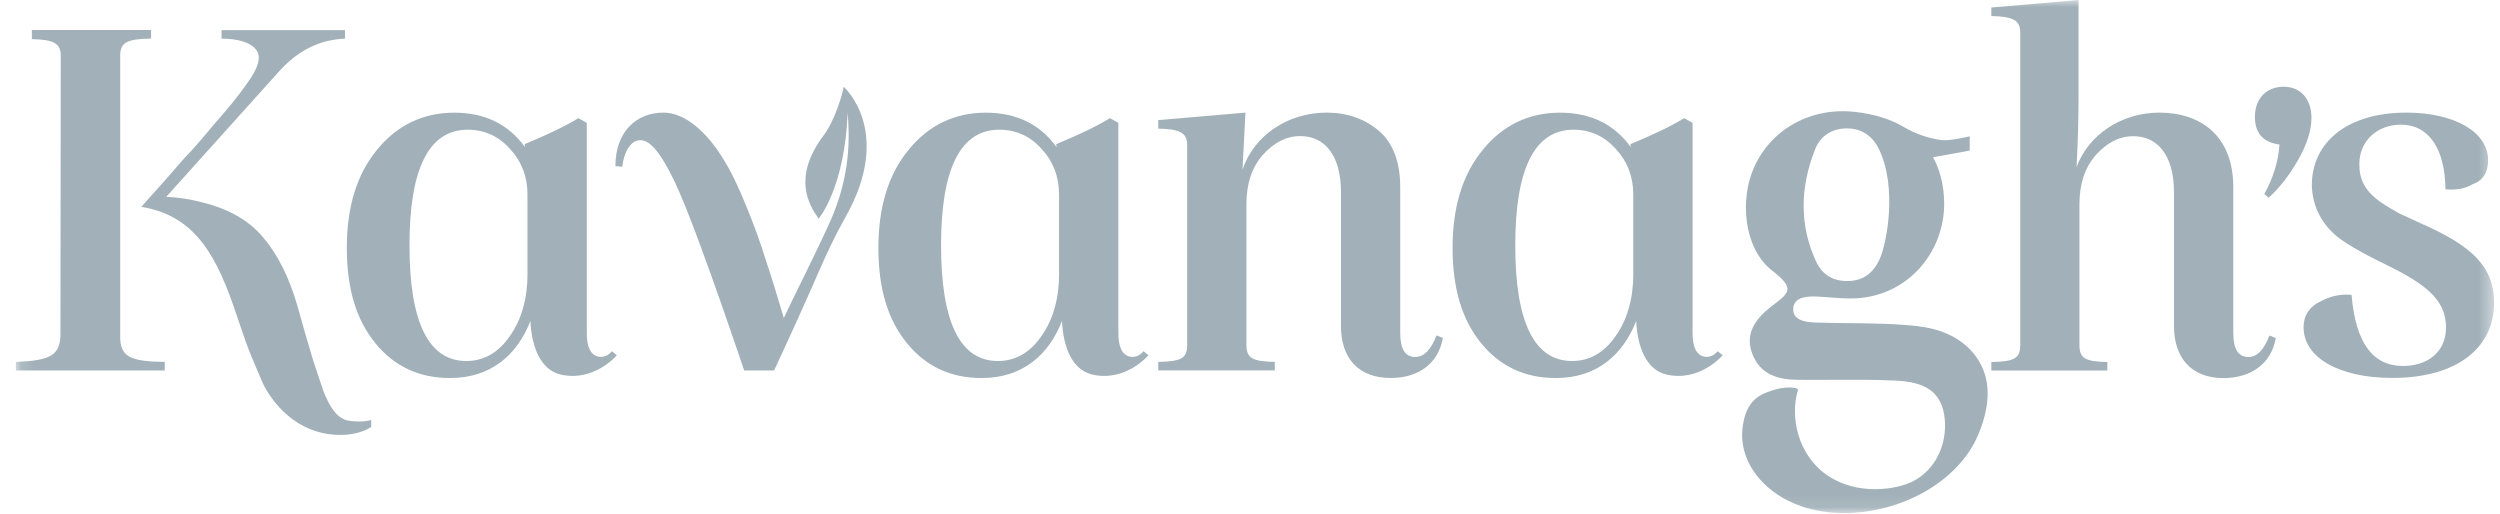 <svg xmlns="http://www.w3.org/2000/svg" width="175" height="36" viewBox="0 0 175 36" fill="none"><g opacity="0.4"><mask id="mask0_54_297" style="mask-type:luminance" maskUnits="userSpaceOnUse" x="1" y="0" width="174" height="36"><path d="M174.577 0H1.112V35.906H174.577V0Z" fill="white"></path></mask><g mask="url(#mask0_54_297)"><path d="M22.779 29.852L23.722 29.165L24.592 29.678L23.686 30.265L22.779 29.852Z" fill="#143A4F"></path><path d="M24.329 29.43C23.164 29.256 22.512 26.997 22.512 26.997L21.954 25.342L21.334 23.239L20.82 21.419C20.238 19.387 19.416 17.773 18.388 16.581C17.393 15.39 15.887 14.55 13.864 14.094C13.18 13.921 12.423 13.813 11.634 13.78L19.485 5.053C20.82 3.546 22.362 2.773 24.147 2.706V2.111H15.511V2.706C17.053 2.706 18.117 3.199 18.117 4.039C18.117 4.461 17.878 5.057 17.227 5.93C16.644 6.77 16.061 7.473 14.928 8.769C14.382 9.435 13.9 9.994 13.455 10.486C13.01 10.941 12.427 11.607 11.707 12.447L9.89 14.479C13.285 15.042 14.928 17.318 16.332 21.386L17.223 23.98C17.462 24.646 17.838 25.524 18.32 26.645C18.36 26.736 18.396 26.815 18.433 26.906C18.975 27.973 20.646 30.481 23.916 30.444C25.284 30.423 25.984 29.881 25.984 29.881V29.393C25.984 29.393 25.486 29.612 24.325 29.438L24.329 29.43Z" fill="#143A4F"></path><path d="M99.079 24.99C98.359 24.99 98.015 24.431 98.015 23.305V13.105C98.015 11.318 97.501 9.985 96.505 9.145C95.51 8.305 94.275 7.883 92.871 7.883C90.127 7.883 87.764 9.497 86.975 11.88L87.181 7.883L81.079 8.409V9.004C82.588 9.038 83.102 9.286 83.102 10.159V24.142C83.102 25.089 82.689 25.3 81.079 25.333V25.929H89.237V25.333C87.695 25.3 87.25 25.089 87.25 24.142V14.293C87.25 12.857 87.626 11.736 88.383 10.858C89.172 9.981 90.03 9.526 91.022 9.526C92.669 9.526 93.867 10.788 93.867 13.453V22.813C93.867 25.056 95.065 26.459 97.363 26.459C99.249 26.459 100.69 25.478 100.997 23.653L100.552 23.479C100.176 24.497 99.662 24.986 99.079 24.986V24.99Z" fill="#143A4F"></path><path d="M157.394 24.99C156.674 24.99 156.33 24.431 156.33 23.305V13.105C156.33 9.497 154.035 7.883 151.154 7.883C148.515 7.883 146.184 9.426 145.359 11.702C145.46 9.704 145.496 8.164 145.496 7.076V0L139.394 0.526V1.121C140.903 1.159 141.417 1.403 141.417 2.28V24.15C141.417 25.097 141.004 25.308 139.394 25.341V25.937H147.516V25.341C145.974 25.308 145.561 25.097 145.561 24.15V14.301C145.561 12.865 145.938 11.744 146.694 10.867C147.483 9.989 148.341 9.534 149.333 9.534C150.98 9.534 152.178 10.796 152.178 13.461V22.821C152.178 25.064 153.412 26.467 155.638 26.467C157.524 26.467 158.997 25.486 159.304 23.661L158.86 23.488C158.482 24.506 157.97 24.994 157.386 24.994L157.394 24.99Z" fill="#143A4F"></path><path d="M169.676 15.737L167.928 14.93C167.552 14.719 167.07 14.438 166.557 14.09C165.565 13.354 165.152 12.584 165.152 11.496C165.152 9.849 166.419 8.727 168.066 8.727C170.02 8.727 171.15 10.411 171.185 13.25C171.907 13.32 172.558 13.217 173.072 12.898C173.792 12.654 174.168 12.091 174.168 11.214C174.168 9.216 171.769 7.883 168.447 7.883C164.23 7.883 161.829 10.022 161.829 12.965C161.866 14.297 162.38 15.451 163.409 16.399C163.99 16.925 165.225 17.661 167.042 18.538C169.681 19.834 171.222 20.922 171.222 22.921C171.222 24.708 169.85 25.619 168.207 25.619C166.083 25.619 164.881 23.972 164.611 20.641C163.889 20.57 163.206 20.711 162.586 21.025C161.695 21.41 161.25 22.044 161.25 22.916C161.25 25.019 163.72 26.455 167.455 26.455C172.08 26.455 174.586 24.282 174.586 21.199C174.586 18.534 172.837 17.169 169.684 15.733L169.676 15.737Z" fill="#143A4F"></path><path d="M8.413 23.554V3.89C8.413 2.942 8.927 2.735 10.574 2.698V2.102H2.229V2.739C3.739 2.772 4.253 3.021 4.253 3.894L4.232 23.339C4.232 24.882 3.549 25.23 1.112 25.337V25.933H11.533V25.337C9.064 25.304 8.413 24.952 8.413 23.55V23.554Z" fill="#143A4F"></path><path d="M159.859 6.071C158.653 6.071 157.844 6.898 157.844 8.181C157.844 9.311 158.41 9.964 159.563 10.118C159.491 11.247 159.147 12.406 158.507 13.585L158.803 13.838C159.563 13.159 160.251 12.278 160.866 11.198C161.482 10.118 161.801 9.137 161.801 8.255C161.801 6.923 161.04 6.071 159.859 6.071Z" fill="#143A4F"></path><path d="M59.051 6.087C59.003 6.501 58.452 8.421 57.659 9.472C55.458 12.393 56.607 14.334 57.307 15.306C57.307 15.306 59.136 13.163 59.335 7.887C59.472 9.546 59.561 12.211 58.149 15.418C57.311 17.322 55.413 21.067 54.867 22.259C54.385 20.645 53.977 19.279 53.6 18.191C53.256 17.069 52.811 15.807 52.228 14.404C51.645 12.969 51.099 11.847 50.549 11.003C49.485 9.286 47.979 7.883 46.437 7.883C44.551 7.883 43.078 9.215 43.078 11.632L43.56 11.669C43.661 10.722 44.106 9.811 44.827 9.811C45.547 9.811 46.3 10.792 47.227 12.72C48.117 14.578 49.727 18.96 52.095 25.933H54.187C55.405 23.314 56.445 21.013 57.311 19.022C57.878 17.719 58.485 16.432 59.185 15.195C62.584 9.174 59.063 6.083 59.063 6.083L59.051 6.087Z" fill="#143A4F"></path><path d="M134.339 22.842C132.692 22.652 131.021 22.635 129.406 22.619C128.637 22.61 127.836 22.602 127.055 22.577C126.367 22.552 125.922 22.416 125.695 22.151C125.562 21.998 125.509 21.808 125.529 21.568C125.578 20.968 126.124 20.703 127.189 20.756C127.468 20.773 127.747 20.794 128.022 20.814C128.653 20.864 129.305 20.914 129.948 20.881C131.713 20.781 133.311 19.999 134.457 18.679C135.606 17.351 136.197 15.576 136.079 13.805C136.011 12.758 135.756 11.818 135.315 11.007L137.88 10.54V9.542C137.88 9.542 136.492 9.882 135.914 9.807C134.971 9.687 134.064 9.36 133.239 8.876C132.328 8.338 131.207 7.991 129.896 7.838C126.804 7.478 124.012 8.996 122.79 11.703C121.778 13.941 122.041 17.38 124.044 18.936C124.801 19.523 125.125 19.908 125.121 20.231C125.121 20.512 124.874 20.798 124.251 21.253C123.223 22.006 122.11 23.07 122.603 24.601C123.162 26.335 124.639 26.575 125.861 26.587C126.671 26.595 127.48 26.591 128.289 26.587C129.75 26.579 131.264 26.57 132.749 26.645C134.772 26.74 135.796 27.448 136.075 28.937C136.411 30.717 135.683 32.798 133.89 33.7C132.745 34.276 130.046 34.706 127.945 33.295C125.808 31.859 125.307 29.14 125.845 27.353L125.865 27.274L125.813 27.22C125.695 27.1 124.91 27.055 124.145 27.303C123.32 27.572 122.199 27.899 121.972 30.001C121.745 32.103 123.121 34.015 125.149 35.041C126.331 35.641 127.694 35.914 129.099 35.914C133.024 35.914 137.059 33.767 138.467 30.448C139.236 28.631 139.402 26.914 138.645 25.486C137.868 24.017 136.338 23.082 134.339 22.85V22.842ZM127.063 10.432C127.431 9.513 128.241 8.988 129.281 8.988H129.297C130.301 8.992 131.078 9.501 131.535 10.457C132.822 13.143 132.077 17.053 131.567 18.158C131.106 19.155 130.39 19.648 129.382 19.672C128.301 19.693 127.553 19.234 127.12 18.294C125.983 15.828 125.966 13.18 127.067 10.432H127.063Z" fill="#143A4F"></path><path d="M42.059 24.982C41.998 24.982 41.941 24.977 41.885 24.965C41.338 24.841 41.075 24.29 41.075 23.31V8.599L40.484 8.272C39.566 8.835 38.303 9.439 36.721 10.093L36.753 10.304C35.588 8.69 33.94 7.887 31.784 7.887C29.627 7.887 27.773 8.764 26.369 10.515C24.965 12.232 24.277 14.512 24.277 17.351C24.277 20.19 24.928 22.362 26.264 24.009C27.599 25.656 29.347 26.463 31.508 26.463C34.353 26.463 36.203 24.849 37.129 22.465C37.21 24.299 37.85 25.888 39.234 26.215C41.581 26.761 43.179 24.87 43.179 24.87L42.84 24.584C42.564 24.907 42.273 24.986 42.05 24.982H42.059ZM36.927 19.139C36.927 20.889 36.514 22.362 35.693 23.521C34.904 24.675 33.876 25.271 32.642 25.271C30.003 25.271 28.663 22.573 28.663 17.173C28.663 11.773 30.035 9.079 32.743 9.079C33.908 9.079 34.904 9.534 35.689 10.411C36.51 11.289 36.923 12.373 36.923 13.602V19.139H36.927Z" fill="#143A4F"></path><path d="M79.269 24.982C79.209 24.982 79.152 24.977 79.096 24.965C78.549 24.841 78.286 24.29 78.286 23.31V8.599L77.695 8.272C76.777 8.835 75.514 9.439 73.932 10.093L73.964 10.304C72.799 8.69 71.151 7.887 68.994 7.887C66.838 7.887 64.984 8.764 63.58 10.515C62.175 12.232 61.487 14.512 61.487 17.351C61.487 20.19 62.139 22.362 63.475 24.009C64.81 25.656 66.558 26.463 68.719 26.463C71.564 26.463 73.414 24.849 74.34 22.465C74.421 24.299 75.061 25.888 76.445 26.215C78.792 26.761 80.391 24.87 80.391 24.87L80.05 24.584C79.775 24.907 79.484 24.986 79.261 24.982H79.269ZM74.138 19.139C74.138 20.889 73.725 22.362 72.904 23.521C72.115 24.675 71.087 25.271 69.852 25.271C67.214 25.271 65.874 22.573 65.874 17.173C65.874 11.773 67.246 9.079 69.954 9.079C71.119 9.079 72.115 9.534 72.9 10.411C73.721 11.289 74.134 12.373 74.134 13.602V19.139H74.138Z" fill="#143A4F"></path><path d="M119.463 24.982C119.403 24.982 119.346 24.977 119.289 24.965C118.743 24.841 118.48 24.29 118.48 23.31V8.599L117.889 8.272C116.97 8.835 115.708 9.439 114.125 10.093L114.158 10.304C112.992 8.69 111.345 7.887 109.188 7.887C107.031 7.887 105.178 8.764 103.773 10.515C102.369 12.232 101.681 14.512 101.681 17.351C101.681 20.19 102.333 22.362 103.668 24.009C105.004 25.656 106.752 26.463 108.913 26.463C111.758 26.463 113.607 24.849 114.534 22.465C114.615 24.299 115.254 25.888 116.638 26.215C118.986 26.761 120.584 24.87 120.584 24.87L120.244 24.584C119.969 24.907 119.678 24.986 119.455 24.982H119.463ZM114.332 19.139C114.332 20.889 113.919 22.362 113.097 23.521C112.308 24.675 111.28 25.271 110.046 25.271C107.407 25.271 106.068 22.573 106.068 17.173C106.068 11.773 107.44 9.079 110.147 9.079C111.313 9.079 112.308 9.534 113.093 10.411C113.915 11.289 114.328 12.373 114.328 13.602V19.139H114.332Z" fill="#143A4F"></path></g></g></svg>